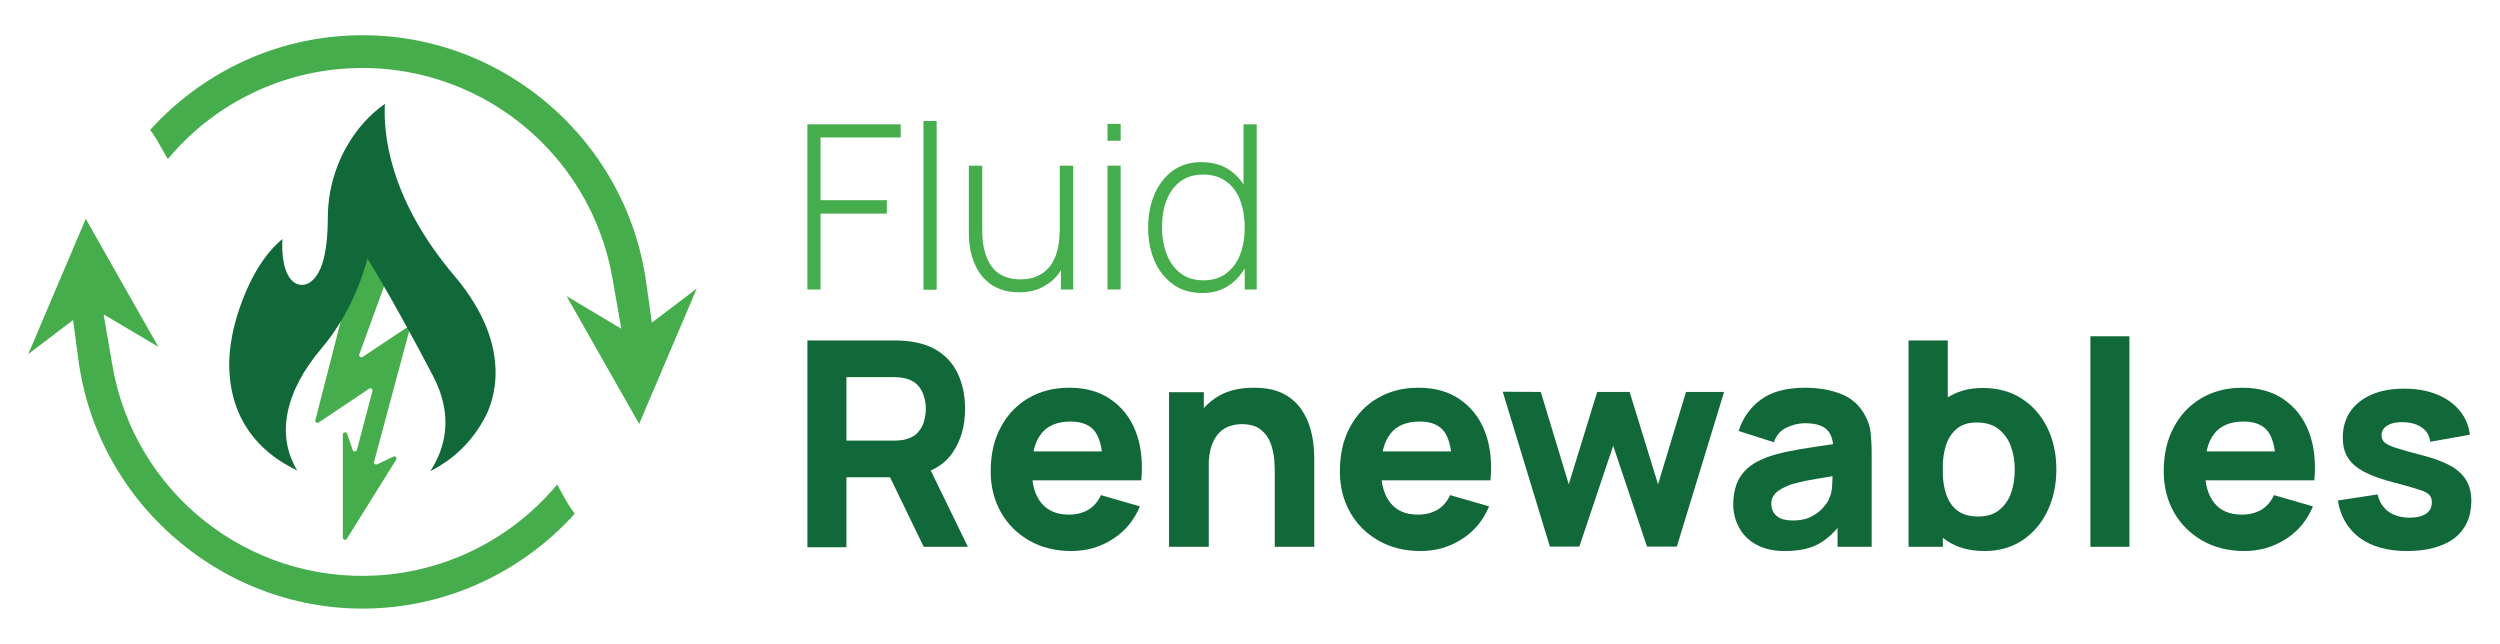 <svg xmlns="http://www.w3.org/2000/svg" xmlns:xlink="http://www.w3.org/1999/xlink" id="Layer_1" x="0px" y="0px" viewBox="0 0 1063.9 274" style="enable-background:new 0 0 1063.9 274;" xml:space="preserve"><style type="text/css">	.st0{fill:#45AD4B;}	.st1{fill:#116838;}</style><g>	<path class="st0" d="M343.6,123.2V52.9h39.7v5.6h-34.1v26.7h28.2v5.7h-28.2v32.3H343.6z"></path>	<path class="st0" d="M393,123.2V51.5h5.6v71.8H393z"></path>	<path class="st0" d="M433.6,124.4c-2.9,0-5.5-0.4-7.8-1.3c-2.3-0.8-4.3-2-6-3.6c-1.7-1.5-3.1-3.4-4.2-5.5c-1.1-2.1-1.9-4.4-2.5-6.9  c-0.5-2.5-0.8-5.1-0.8-7.9V70.5h5.7v27.4c0,3.3,0.3,6.3,1,8.9c0.7,2.6,1.7,4.8,3,6.6c1.3,1.8,3,3.2,5.1,4.1c2,0.9,4.4,1.4,7.2,1.4  c2.9,0,5.3-0.5,7.4-1.5c2.1-1,3.8-2.4,5.2-4.2c1.3-1.8,2.4-3.9,3-6.4c0.7-2.5,1-5.1,1-8l4.4,0.5c0,5.7-1,10.4-2.9,14.1  c-1.9,3.7-4.5,6.4-7.8,8.2C441.4,123.6,437.7,124.4,433.6,124.4z M451.5,123.2v-11.9h-0.5V70.5h5.7v52.7H451.5z"></path>	<path class="st0" d="M471.3,59.9v-7.2h5.6v7.2H471.3z M471.3,123.2V70.5h5.6v52.7H471.3z"></path>	<path class="st0" d="M511.8,124.7c-5,0-9.2-1.2-12.6-3.7c-3.4-2.5-6.1-5.8-7.9-10c-1.8-4.2-2.7-9-2.7-14.2c0-5.2,0.9-9.9,2.7-14.1  c1.8-4.2,4.4-7.5,7.7-10c3.4-2.4,7.4-3.7,12.2-3.7c4.9,0,9.1,1.2,12.4,3.6c3.4,2.4,5.9,5.7,7.7,9.9c1.7,4.2,2.6,8.9,2.6,14.2  c0,5.3-0.9,10-2.6,14.2c-1.7,4.2-4.2,7.5-7.5,10C520.5,123.4,516.5,124.7,511.8,124.7z M512.1,119.3c3.9,0,7.2-1,9.8-3  c2.6-2,4.6-4.7,5.9-8.1c1.3-3.4,1.9-7.2,1.9-11.5c0-4.3-0.7-8.2-2-11.6c-1.3-3.4-3.3-6-5.9-7.9c-2.6-1.9-5.8-2.9-9.7-2.9  c-4,0-7.3,1-9.9,3c-2.6,2-4.5,4.6-5.8,8c-1.3,3.4-1.9,7.2-1.9,11.4c0,4.3,0.7,8.1,2,11.5c1.3,3.4,3.3,6.1,5.9,8.1  C505,118.3,508.2,119.3,512.1,119.3z M529.7,123.2V82.6h-0.5V52.9h5.6v70.3H529.7z"></path></g><g>	<path class="st1" d="M343.6,232.7v-87.8h37.1c0.9,0,2,0,3.4,0.1c1.4,0.1,2.7,0.2,3.9,0.4c5.2,0.8,9.5,2.5,12.9,5.2  c3.4,2.6,5.8,6,7.4,10c1.6,4,2.4,8.5,2.4,13.4c0,7.4-1.8,13.6-5.5,18.9c-3.7,5.2-9.4,8.4-17.2,9.7l-7.3,0.5h-20.5v29.8H343.6z   M360.2,187.5h19.8c0.9,0,1.8,0,2.8-0.1c1-0.1,2-0.2,2.8-0.5c2.2-0.6,4-1.6,5.2-3.1c1.2-1.4,2.1-3,2.5-4.8c0.5-1.8,0.7-3.4,0.7-5  c0-1.6-0.2-3.3-0.7-5c-0.5-1.8-1.3-3.4-2.5-4.8c-1.2-1.4-2.9-2.5-5.2-3.1c-0.9-0.2-1.8-0.4-2.8-0.5c-1-0.1-2-0.1-2.8-0.1h-19.8  V187.5z M393.1,232.7L375.8,197l17.1-3.3l19,39H393.1z"></path>	<path class="st1" d="M455.9,234.5c-6.7,0-12.7-1.5-17.8-4.4c-5.1-2.9-9.2-6.9-12.1-12c-2.9-5.1-4.4-10.9-4.4-17.5  c0-7.2,1.4-13.5,4.3-18.8c2.8-5.3,6.8-9.5,11.8-12.4c5-2.9,10.7-4.4,17.3-4.4c6.9,0,12.8,1.6,17.6,4.9c4.8,3.3,8.4,7.8,10.7,13.7  c2.3,5.9,3.1,12.8,2.4,20.8h-16.4v-6.1c0-6.7-1.1-11.5-3.2-14.5c-2.1-2.9-5.6-4.4-10.5-4.4c-5.6,0-9.8,1.7-12.5,5.2  c-2.7,3.4-4,8.5-4,15.2c0,6.1,1.3,10.9,4,14.2s6.6,5,11.7,5c3.3,0,6-0.7,8.4-2.1c2.3-1.4,4.1-3.5,5.3-6.2l16.6,4.8  c-2.5,6-6.4,10.7-11.7,14C468.1,232.9,462.2,234.5,455.9,234.5z M434.1,204.4v-12.3h43.6v12.3H434.1z"></path>	<path class="st1" d="M497.5,232.7v-65.8h14.8v21.8h2.1v44H497.5z M542.5,232.7v-31.1c0-1.5-0.1-3.4-0.2-5.8c-0.2-2.3-0.7-4.7-1.5-7  c-0.9-2.4-2.2-4.3-4.2-5.9c-1.9-1.6-4.7-2.4-8.2-2.4c-1.4,0-2.9,0.2-4.6,0.7c-1.6,0.4-3.2,1.3-4.6,2.6c-1.4,1.3-2.6,3.2-3.5,5.6  c-0.9,2.5-1.4,5.8-1.4,9.9l-9.5-4.5c0-5.2,1.1-10.1,3.2-14.6c2.1-4.6,5.3-8.2,9.5-11c4.2-2.8,9.6-4.2,16.1-4.2  c5.2,0,9.4,0.9,12.6,2.6c3.3,1.7,5.8,4,7.6,6.6c1.8,2.7,3.1,5.5,3.9,8.4c0.8,2.9,1.2,5.6,1.4,8c0.2,2.4,0.2,4.1,0.2,5.2v36.9H542.5  z"></path>	<path class="st1" d="M604.5,234.5c-6.7,0-12.7-1.5-17.8-4.4c-5.1-2.9-9.2-6.9-12.1-12c-2.9-5.1-4.4-10.9-4.4-17.5  c0-7.2,1.4-13.5,4.3-18.8c2.8-5.3,6.8-9.5,11.8-12.4c5-2.9,10.7-4.4,17.3-4.4c6.9,0,12.8,1.6,17.6,4.9c4.8,3.3,8.4,7.8,10.7,13.7  c2.3,5.9,3.1,12.8,2.4,20.8h-16.4v-6.1c0-6.7-1.1-11.5-3.2-14.5c-2.1-2.9-5.6-4.4-10.5-4.4c-5.6,0-9.8,1.7-12.5,5.2  c-2.7,3.4-4,8.5-4,15.2c0,6.1,1.3,10.9,4,14.2c2.7,3.4,6.6,5,11.7,5c3.3,0,6-0.7,8.4-2.1c2.3-1.4,4.1-3.5,5.3-6.2l16.6,4.8  c-2.5,6-6.4,10.7-11.7,14C616.7,232.9,610.9,234.5,604.5,234.5z M582.7,204.4v-12.3h43.7v12.3H582.7z"></path>	<path class="st1" d="M659.6,232.7l-20.1-66l16.2,0.1l11.9,39.3l12.1-39.3h13.8l12.1,39.3l11.9-39.3h16.2l-20.1,65.8h-12.7  l-14.4-42.9l-14.4,42.9H659.6z"></path>	<path class="st1" d="M759.5,234.5c-4.7,0-8.7-0.9-12-2.7c-3.3-1.8-5.8-4.2-7.4-7.3c-1.7-3-2.5-6.4-2.5-10c0-3,0.5-5.8,1.4-8.4  c0.9-2.5,2.4-4.7,4.5-6.7c2.1-1.9,4.9-3.5,8.4-4.8c2.4-0.9,5.3-1.7,8.7-2.4c3.4-0.7,7.2-1.4,11.5-2s9-1.3,14.1-2.1l-6,3.3  c0-3.9-0.9-6.8-2.8-8.6c-1.9-1.8-5-2.7-9.4-2.7c-2.4,0-5,0.6-7.6,1.8c-2.6,1.2-4.5,3.3-5.5,6.3l-15-4.8c1.7-5.4,4.8-9.9,9.4-13.3  c4.6-3.4,10.9-5.1,18.8-5.1c5.8,0,11,0.9,15.5,2.7c4.5,1.8,7.9,4.9,10.2,9.3c1.3,2.4,2.1,4.9,2.3,7.3c0.2,2.4,0.4,5.2,0.4,8.2v40.2  h-14.5v-13.5l2.1,2.8c-3.2,4.4-6.7,7.6-10.4,9.6C769.9,233.6,765.2,234.5,759.5,234.5z M763,221.5c3,0,5.6-0.5,7.7-1.6  c2.1-1.1,3.8-2.3,5-3.7c1.2-1.4,2.1-2.5,2.5-3.5c0.9-1.8,1.4-3.9,1.5-6.2c0.1-2.4,0.2-4.4,0.2-5.9l4.9,1.2c-4.9,0.8-8.9,1.5-11.9,2  c-3,0.5-5.5,1-7.4,1.5c-1.9,0.4-3.5,0.9-4.9,1.5c-1.6,0.7-2.9,1.4-3.9,2.1c-1,0.8-1.7,1.6-2.2,2.5c-0.5,0.9-0.7,1.9-0.7,3  c0,1.5,0.4,2.8,1.1,3.9c0.8,1.1,1.8,1.9,3.2,2.5C759.5,221.2,761.1,221.5,763,221.5z"></path>	<path class="st1" d="M812.2,232.7v-87.8h16.7v42.7h-2.1v45.1H812.2z M844.6,234.5c-6.5,0-12-1.5-16.4-4.6c-4.4-3-7.7-7.2-9.9-12.4  c-2.2-5.2-3.3-11.2-3.3-17.7c0-6.6,1.1-12.5,3.3-17.7c2.2-5.2,5.4-9.4,9.7-12.4c4.3-3,9.5-4.6,15.8-4.6c6.3,0,11.8,1.5,16.5,4.5  c4.7,3,8.3,7.1,10.9,12.3c2.6,5.2,3.9,11.2,3.9,17.9c0,6.6-1.3,12.5-3.8,17.7c-2.5,5.2-6.1,9.4-10.6,12.4  C856,233,850.6,234.5,844.6,234.5z M841.9,219.8c3.6,0,6.5-0.9,8.8-2.7c2.3-1.8,4-4.2,5.1-7.2c1.1-3,1.6-6.4,1.6-10.1  c0-3.7-0.6-7-1.7-10c-1.1-3-2.9-5.4-5.3-7.3c-2.4-1.8-5.4-2.7-9.1-2.7c-3.5,0-6.2,0.8-8.4,2.5c-2.1,1.7-3.7,4-4.7,7  c-1,3-1.5,6.5-1.5,10.5c0,4,0.5,7.5,1.5,10.5c1,3,2.6,5.3,4.8,7C835.3,219,838.2,219.8,841.9,219.8z"></path>	<path class="st1" d="M889.6,232.7v-89.6h16.6v89.6H889.6z"></path>	<path class="st1" d="M955.1,234.5c-6.7,0-12.7-1.5-17.8-4.4c-5.1-2.9-9.2-6.9-12.1-12c-2.9-5.1-4.4-10.9-4.4-17.5  c0-7.2,1.4-13.5,4.3-18.8c2.8-5.3,6.8-9.5,11.8-12.4c5-2.9,10.8-4.4,17.3-4.4c6.9,0,12.8,1.6,17.6,4.9c4.8,3.3,8.4,7.8,10.7,13.7  c2.3,5.9,3.1,12.8,2.4,20.8h-16.4v-6.1c0-6.7-1.1-11.5-3.2-14.5c-2.1-2.9-5.6-4.4-10.5-4.4c-5.6,0-9.8,1.7-12.5,5.2  c-2.7,3.4-4,8.5-4,15.2c0,6.1,1.3,10.9,4,14.2c2.7,3.4,6.6,5,11.7,5c3.3,0,6-0.7,8.4-2.1c2.3-1.4,4.1-3.5,5.3-6.2l16.6,4.8  c-2.5,6-6.4,10.7-11.7,14C967.2,232.9,961.4,234.5,955.1,234.5z M933.2,204.4v-12.3h43.7v12.3H933.2z"></path>	<path class="st1" d="M1024.3,234.5c-8.3,0-15-1.9-20.1-5.6c-5.1-3.8-8.2-9.1-9.3-15.9l16.9-2.6c0.7,3.1,2.2,5.5,4.6,7.3  c2.4,1.7,5.4,2.6,9.1,2.6c3,0,5.3-0.6,7-1.7c1.6-1.2,2.4-2.8,2.4-4.8c0-1.3-0.3-2.3-1-3.1c-0.7-0.8-2.1-1.6-4.4-2.3  c-2.3-0.8-5.8-1.8-10.5-3c-5.4-1.4-9.7-2.9-12.9-4.6s-5.5-3.7-7-6.1s-2.1-5.3-2.1-8.6c0-4.2,1.1-7.9,3.2-11  c2.2-3.1,5.2-5.5,9.1-7.2c3.9-1.7,8.5-2.5,13.9-2.5c5.2,0,9.7,0.8,13.7,2.4c4,1.6,7.2,3.8,9.7,6.8c2.5,2.9,4,6.4,4.5,10.4l-16.9,3  c-0.3-2.4-1.3-4.4-3.2-5.8c-1.8-1.4-4.3-2.3-7.4-2.5c-3-0.2-5.5,0.2-7.3,1.2c-1.9,1-2.8,2.5-2.8,4.4c0,1.1,0.4,2.1,1.2,2.9  c0.8,0.8,2.4,1.6,4.9,2.4c2.5,0.8,6.3,1.9,11.4,3.2c5,1.3,9,2.8,12,4.5c3,1.7,5.2,3.8,6.6,6.2c1.4,2.4,2.1,5.3,2.1,8.7  c0,6.7-2.4,12.1-7.3,15.9C1039.7,232.6,1032.9,234.5,1024.3,234.5z"></path></g><g>	<g id="XMLID_75_">		<g>			<path class="st0" d="M31.1,136.2l2.3,17.2c8.5,62.7,64.6,109,127.7,105.4c32.1-1.8,62-16.4,83.5-40.2c-1.1-1.4-2-2.8-2.9-4.2    l-4.6-8.2c-19,22.8-46.7,37-76.8,38.7C105.4,248,57,209.5,47.8,155.3l-3.7-21.5l23.3,13.8C57,129.3,45,108.2,36.5,93.1    c-11.7,27.6-16.3,38.4-20.4,48c-1.3,3.1-2.6,6.2-4.1,9.6L31.1,136.2z"></path>		</g>	</g>	<g>		<path class="st0" d="M266.2,193.9C266.2,193.9,266.2,193.9,266.2,193.9L266.2,193.9z M241.1,126l30.9,54.4l24.5-57.6l-19.1,14.5   l-2.4-17.1C270.8,90,255.5,62.6,231.8,43c-23.8-19.7-53.8-29.6-84.5-27.8c-32,1.8-61.9,16.3-83.4,40.1c1,1.3,1.9,2.6,2.7,4   l4.8,8.4c19-22.8,46.7-36.9,76.7-38.6c54.7-3.1,103,35.2,112.5,89.1l3.8,21.7L241.1,126z"></path>	</g></g><g>	<path id="XMLID_5_" class="st0" d="M153.9,102.1l-19.7,76.7c-0.2,0.8,0.7,1.5,1.4,1l21.5-14.4c0.7-0.5,1.6,0.2,1.4,1l-6.6,25  c-0.2,0.9-1.5,0.9-1.8,0.1l-2.4-6.9c-0.3-1-1.8-0.7-1.8,0.3l0,43.9c0,0.9,1.2,1.3,1.7,0.5l21-33.7c0.5-0.8-0.4-1.7-1.2-1.3  l-6.9,3.3c-0.7,0.3-1.5-0.3-1.3-1.1l15-55.9c0.2-0.8-0.7-1.5-1.4-1l-18.5,12.3c-0.7,0.5-1.7-0.2-1.4-1.1l17.1-47"></path>	<g>		<g>			<g>				<path class="st1" d="M205,192.8C205,192.8,205,192.8,205,192.8L205,192.8z M156.4,110.1l3,4.9c0.1,0.2,9.6,15.8,25,45.2     c9,17.3,4.7,31.2-1.3,40.3c9.9-5,17.7-12.5,23.1-22.5l0,0c3.5-6.4,13.1-29.6-12.4-60.1c-28.6-33.5-30.7-61.8-30-73.7     c-3.2,2.2-6.2,4.9-8.9,7.9c-9.9,11.1-15.4,25.6-15.4,40.7c0,9.2-1.1,16.8-3.1,21.4c-3.4,7.7-7.9,7.2-9.2,6.9     c-4.9-1.2-7.6-8.6-7-19.4c-4.2,3.4-11.4,11-17.3,26.8c-5.3,14.2-5.7,24.6-5.2,30.8c1.7,23.1,16.2,35,28.8,40.9     c-9-14.7-5.4-33.4,10.2-51.8c13-15.3,18-32.8,18.1-33L156.4,110.1z"></path>			</g>		</g>	</g></g></svg>
